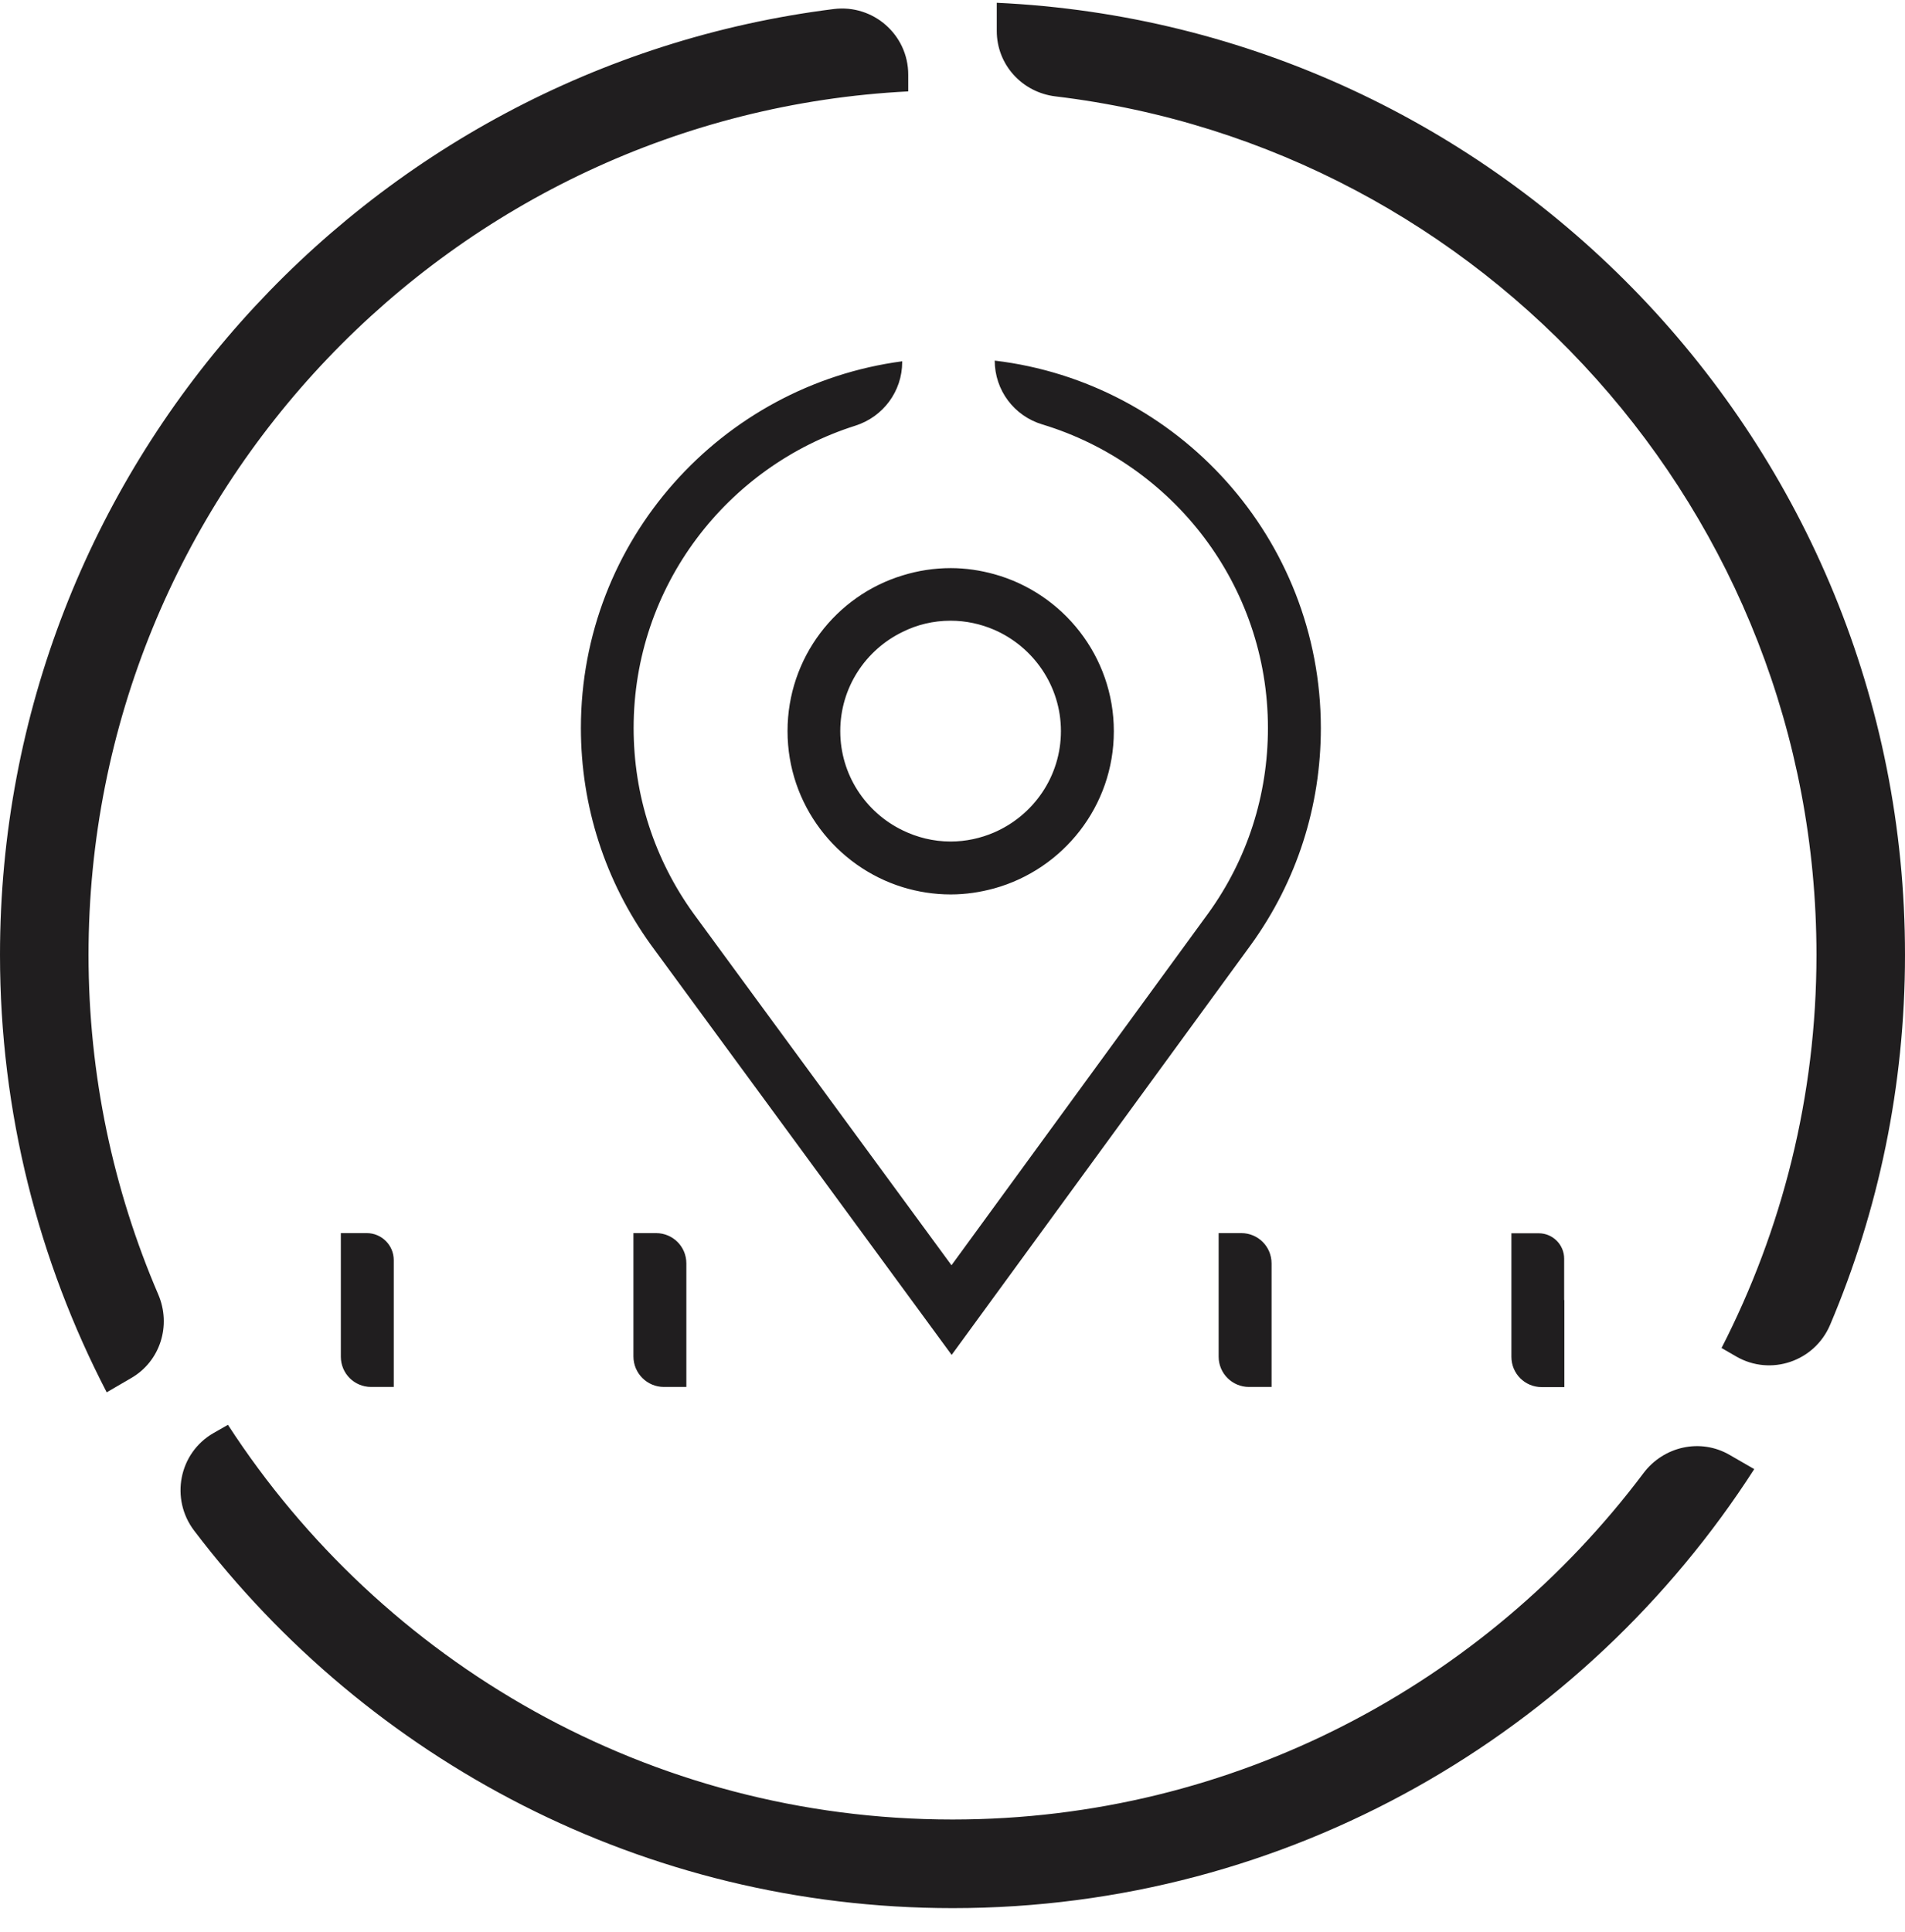<svg xmlns="http://www.w3.org/2000/svg" fill="none" viewBox="0 0 72 73" height="73" width="72">
<path fill="#201E1F" d="M37.673 1.171V0.105C56.752 0.988 72.007 16.786 72 36.083C72 41.039 70.994 45.76 69.17 50.063C68.582 51.449 66.922 52.012 65.621 51.26L65.066 50.939C67.353 46.48 68.654 41.432 68.654 36.083C68.654 19.389 56.072 5.579 39.896 3.643C38.634 3.493 37.673 2.446 37.673 1.171ZM39.399 16.04C38.328 15.72 37.596 14.745 37.596 13.627C44.524 14.451 49.916 20.356 49.922 27.509C49.922 30.471 49.014 33.296 47.288 35.69L44.759 39.155L42.707 41.967L35.968 51.2L29.138 41.888L27.079 39.083L24.595 35.696C22.87 33.296 21.955 30.465 21.955 27.509C21.955 20.421 27.256 14.562 34.099 13.653V13.679C34.099 14.784 33.38 15.752 32.328 16.086C27.478 17.622 23.948 22.154 23.948 27.509C23.948 30.046 24.733 32.472 26.21 34.519L28.818 38.076L30.877 40.881L35.962 47.813L40.962 40.96L43.014 38.148L45.667 34.513C47.145 32.466 47.922 30.046 47.922 27.509C47.922 22.102 44.321 17.531 39.399 16.04ZM12.882 47.271V51.267C12.882 51.901 13.392 52.411 14.026 52.411H14.882V50.116V48.37V47.618C14.882 47.056 14.425 46.598 13.863 46.598H12.882V47.271ZM59.118 49.128V47.565C59.118 47.035 58.687 46.604 58.157 46.604H57.634H57.124V50.305V51.272C57.124 51.907 57.634 52.417 58.268 52.417H59.125V51.456V49.128H59.118ZM25.941 52.411H25.091C24.457 52.411 23.941 51.894 23.941 51.26V46.598H24.797C25.431 46.598 25.941 47.108 25.941 47.742V52.411ZM47.203 52.411H48.059V47.742C48.059 47.108 47.55 46.598 46.916 46.598H46.059V51.267C46.059 51.901 46.576 52.411 47.203 52.411ZM29.765 27.628C29.765 30.4 31.601 32.748 34.118 33.526C34.693 33.702 35.301 33.8 35.935 33.8C36.503 33.8 37.052 33.715 37.575 33.572C40.177 32.852 42.098 30.466 42.098 27.634C42.098 24.803 40.177 22.416 37.575 21.697C37.052 21.553 36.503 21.468 35.935 21.468C35.301 21.468 34.693 21.566 34.118 21.743C31.595 22.508 29.765 24.855 29.765 27.628ZM35.928 23.456C36.51 23.456 37.065 23.58 37.569 23.796C39.052 24.437 40.098 25.915 40.098 27.628C40.098 29.348 39.052 30.819 37.569 31.459C37.065 31.675 36.51 31.8 35.928 31.8C35.275 31.8 34.66 31.643 34.111 31.375C32.719 30.701 31.758 29.276 31.758 27.628C31.758 25.98 32.719 24.554 34.111 23.881C34.66 23.606 35.275 23.456 35.928 23.456ZM3.346 36.083C3.346 18.631 17.098 4.33 34.327 3.454V2.82C34.327 1.316 33.007 0.158 31.517 0.341C13.771 2.558 0 17.735 0 36.083C0 42.04 1.464 47.664 4.033 52.614L4.954 52.078C6.059 51.443 6.484 50.083 5.98 48.913C4.288 44.976 3.346 40.641 3.346 36.083ZM8.615 53.842C14.438 62.814 24.537 68.757 36.001 68.757C46.661 68.757 56.145 63.611 62.112 55.673C62.877 54.653 64.269 54.339 65.373 54.98L66.302 55.516C59.89 65.488 48.707 72.106 36.007 72.106C24.321 72.106 13.922 66.502 7.34 57.844C6.425 56.641 6.759 54.908 8.066 54.156L8.615 53.842Z" clip-rule="evenodd" fill-rule="evenodd" id="Assess"></path>
</svg>
